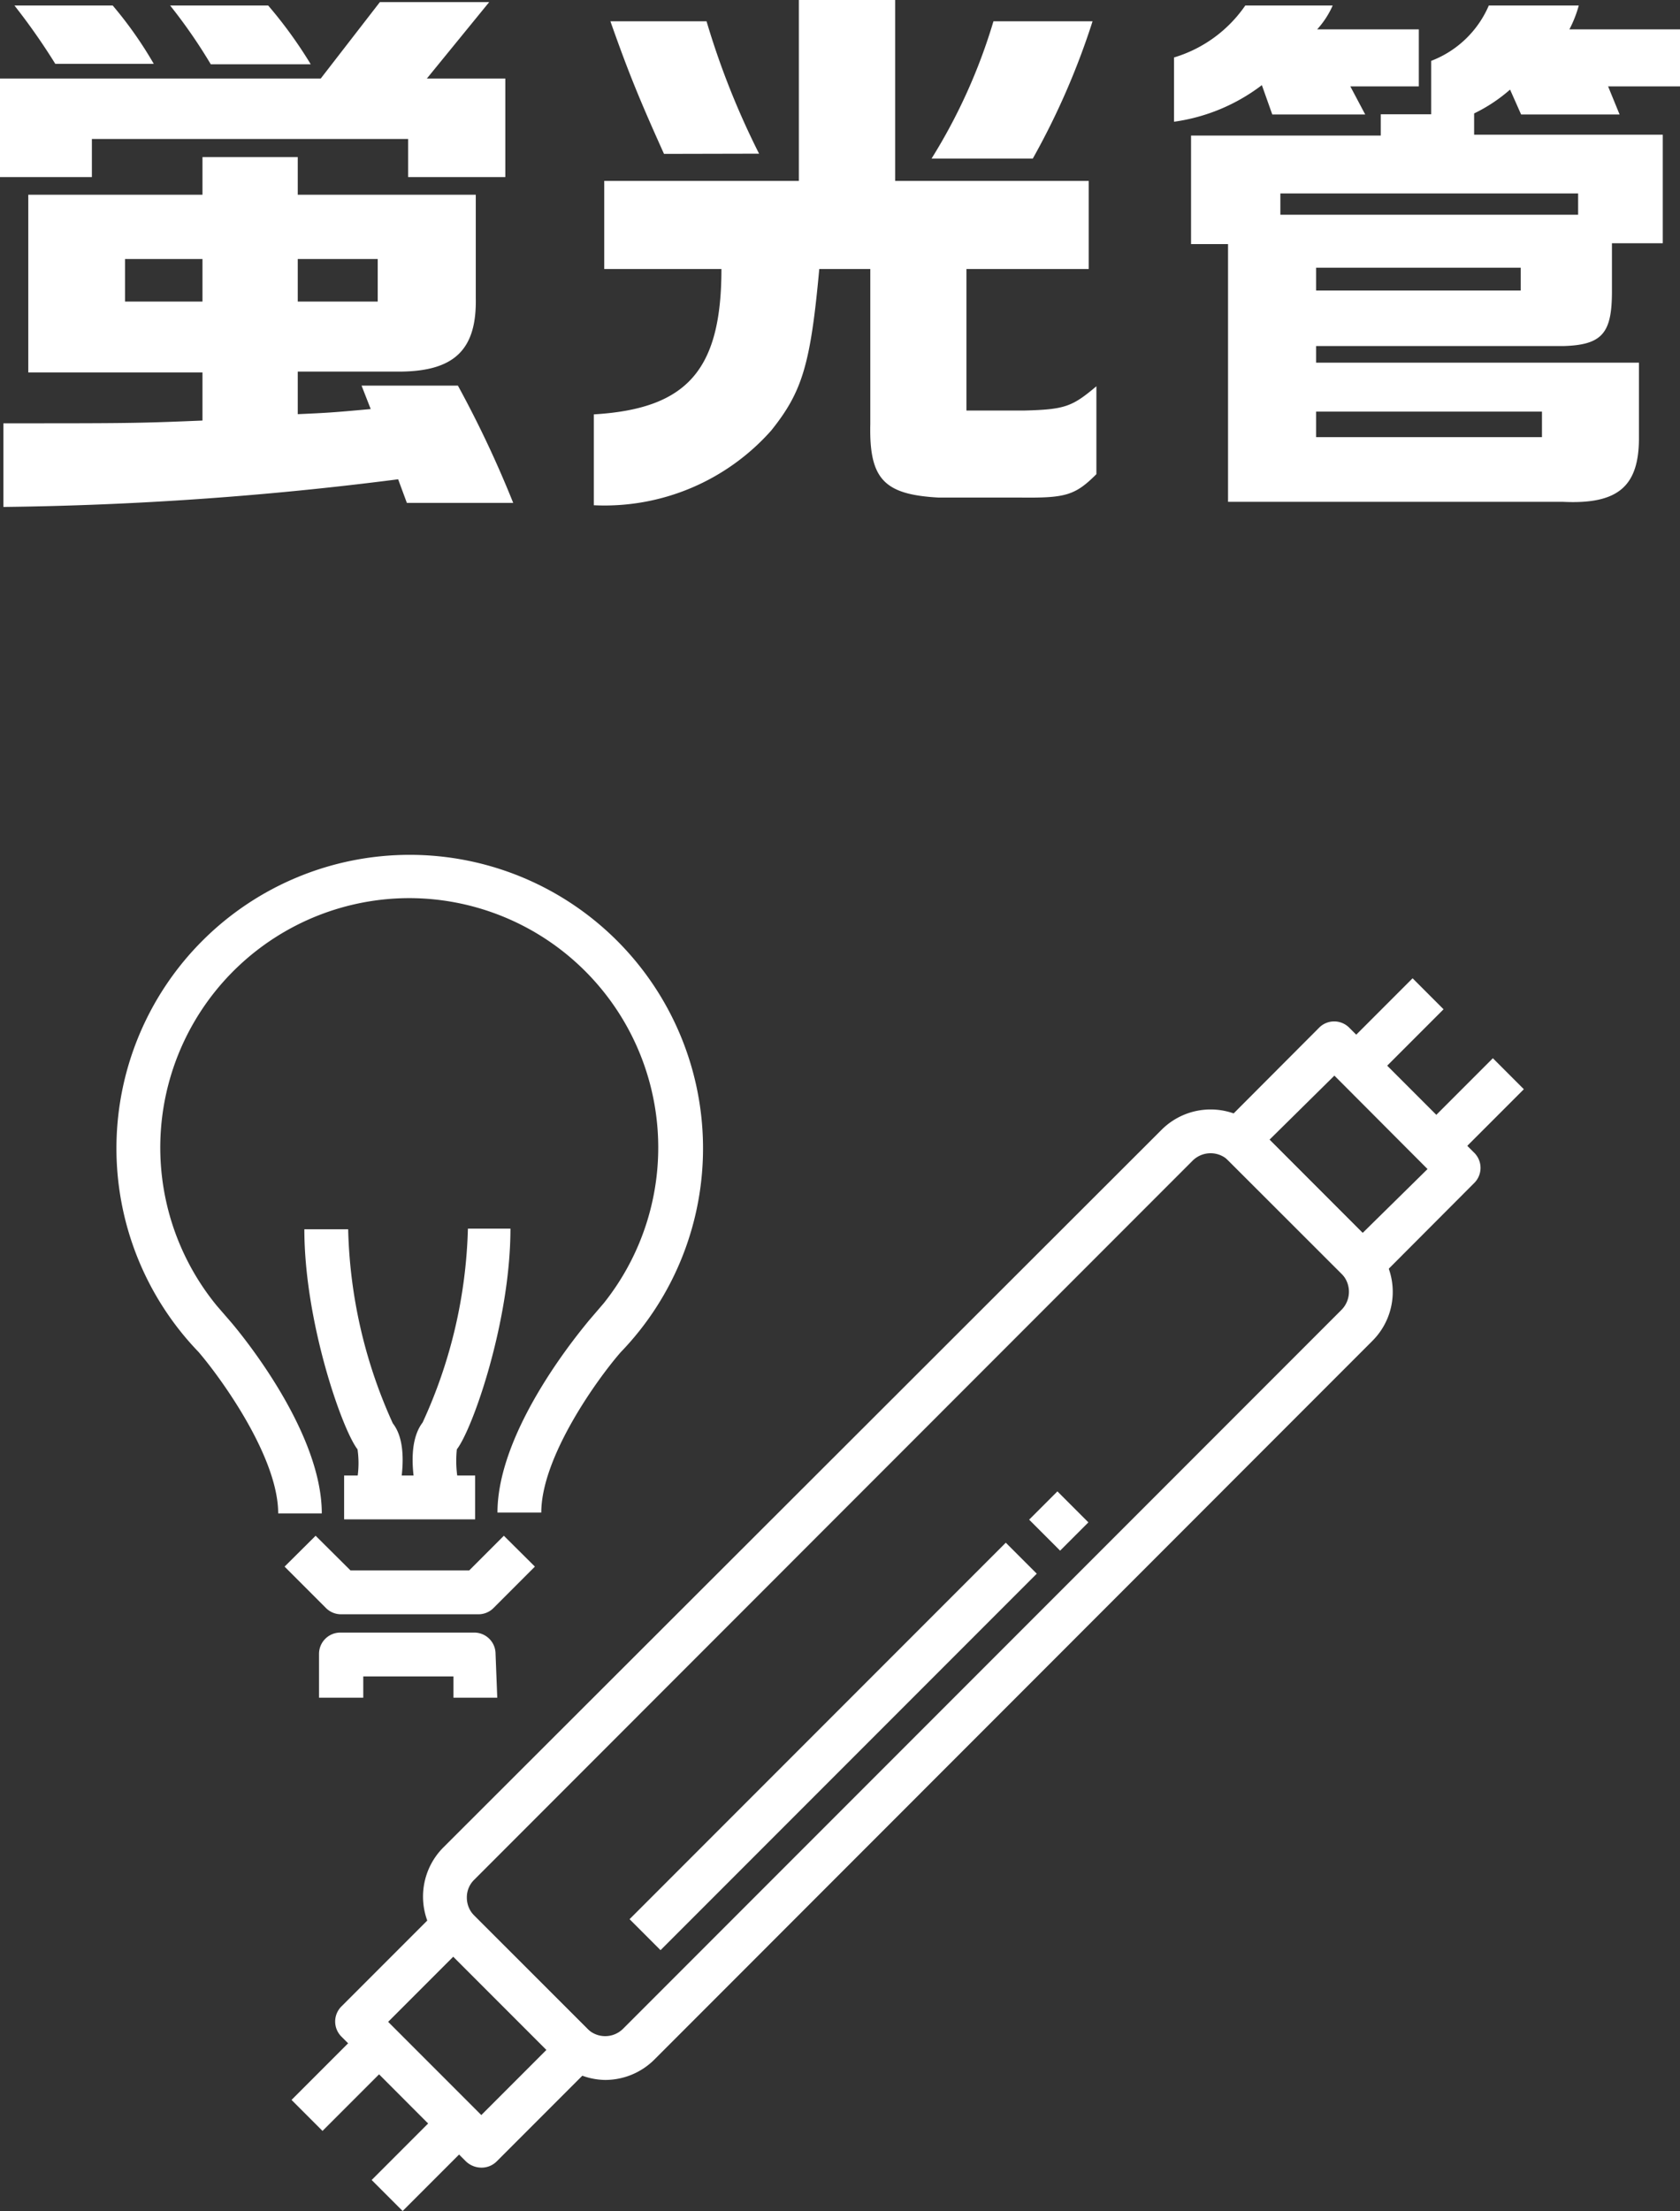 <svg viewBox="0 0 78.99 103.9" xmlns="http://www.w3.org/2000/svg"><rect x="0" y="0" width="78.99" height="103.9" fill="#333333" stroke="none"/><g fill="#fff"><path d="m15.08 3.69 2.78-3.59h5.14l-2.93 3.59h3.69v4.63h-4.57v-1.79h-14.87v1.79h-4.32v-4.63zm-5.56 13.81h-8.19v-8.35h8.19v-1.77h4.48v1.77h8.37v4.85c.05 2.42-1 3.43-3.51 3.46h-4.86v2c1.38-.06 1.69-.08 3.43-.24l-.43-1.1h4.53a51 51 0 0 1 2.6 5.51h-5l-.41-1.11a159.66 159.66 0 0 1 -18.56 1.3v-3.93c5.74 0 6.29 0 9.36-.13zm-4.22-17.24a18.63 18.63 0 0 1 1.93 2.74h-4.63a30 30 0 0 0 -1.92-2.74zm4.22 13.91v-2h-3.64v2zm3.09-13.91a20.81 20.81 0 0 1 2 2.76h-4.7a24.69 24.69 0 0 0 -1.91-2.76zm5.15 13.91v-2h-3.76v2z"/><path d="m28.41 12.64v-4.14h9.15v-8.5h4.53v8.5h9.1v4.14h-5.75v6.65h2.73c1.9-.05 2.24-.18 3.38-1.14v4.13c-1 1-1.46 1.12-3.51 1.1h-3.9c-2.57-.14-3.28-.86-3.22-3.46v-7.28h-2.4c-.41 4.49-.8 5.77-2.26 7.59a10.48 10.48 0 0 1 -8.34 3.51v-4.27c4.39-.26 6-2.08 6-6.83zm2.81-5.41c-1.15-2.55-1.67-3.82-2.52-6.23h4.52a37.35 37.35 0 0 0 2.47 6.22zm20.15-6.23a34.87 34.87 0 0 1 -2.81 6.45h-4.76a26.38 26.38 0 0 0 2.91-6.45z"/><path d="m55.2 2.7a6.24 6.24 0 0 0 3.35-2.44h4.11a4.17 4.17 0 0 1 -.73 1.12h4.78v2.68h-3.22l.7 1.32h-4.37l-.49-1.38a8.8 8.8 0 0 1 -4.13 1.72zm9.72 3.67v-1h2.37v-2.51a4.82 4.82 0 0 0 2.71-2.6h4.23a5.56 5.56 0 0 1 -.44 1.12h5.21v2.68h-3.39l.54 1.32h-4.63l-.52-1.17a7.52 7.52 0 0 1 -1.69 1.12v1h8.87v5.1h-2.39v2.26c0 1.95-.44 2.52-2.29 2.57h-11.62v.78h15.18v3.54c0 2.29-1 3.12-3.56 3h-15.76v-12.11h-1.74v-5.1zm9.28 3.72v-1h-14v1zm-2.7 3.56v-1.07h-9.62v1.07zm1 6.89v-1.2h-10.62v1.2z"/><path d="m25.45 71.07h-2.06c0-4 4.1-8.76 4.28-9l.72-.84a11.72 11.72 0 0 0 -9.12-19.03 11.72 11.72 0 0 0 -9.07 19.16l.65.75c.18.21 4.28 5 4.28 9h-2.05c0-2.63-2.66-6.32-3.74-7.58a13.79 13.79 0 1 1 19.85 0c-1.07 1.22-3.74 4.91-3.74 7.54z"/><path d="m16.18 69.33h6.16v2.06h-6.16z"/><path d="m22.48 75.85h-6.43a1 1 0 0 1 -.73-.3l-1.94-1.94 1.46-1.45 1.64 1.63h5.58l1.63-1.63 1.46 1.45-1.94 1.94a1 1 0 0 1 -.73.3z"/><path d="m23.38 79.77h-2.06v-1h-4.24v1h-2.08v-2.06a1 1 0 0 1 1-1h6.3a1 1 0 0 1 1 1z"/><path d="m19.69 70.62c-.21-.8-.61-2.75.18-3.78a23.14 23.14 0 0 0 2.13-9.11h2c0 4.34-1.77 9.4-2.52 10.37a5.21 5.21 0 0 0 .18 2z"/><path d="m18.65 70.62-2-.52 1 .26-1-.26a4.52 4.52 0 0 0 .16-2c-.73-.94-2.5-6-2.5-10.34h2.06a23.26 23.26 0 0 0 2.1 9.12c.78.99.38 2.94.18 3.74z"/><path d="m28.45 97.73a3.27 3.27 0 0 1 -2.3-1l-5.31-5.31a3.27 3.27 0 0 1 0-4.61l33.78-33.73a3.26 3.26 0 0 1 4.6 0l5.31 5.32a3.25 3.25 0 0 1 0 4.6l-33.77 33.78a3.28 3.28 0 0 1 -2.31.95zm-.84-2.41a1.19 1.19 0 0 0 1.69 0l33.78-33.78a1.21 1.21 0 0 0 0-1.69l-5.31-5.31a1.2 1.2 0 0 0 -1.7 0l-33.77 33.78a1.15 1.15 0 0 0 -.35.84 1.19 1.19 0 0 0 .35.85z"/><path d="m22.63 101.85a1.06 1.06 0 0 1 -.73-.3l-5.83-5.84a1 1 0 0 1 0-1.45l4.51-4.51a1 1 0 0 1 1.45 0l5.84 5.83a1.06 1.06 0 0 1 .3.73 1 1 0 0 1 -.3.73l-4.51 4.51a1 1 0 0 1 -.73.3zm-4.38-6.85 4.38 4.38 3.06-3.06-4.38-4.38z"/><path d="m13.74 96.68h4.78v2.06h-4.78z" transform="matrix(.707 -.707 .707 .707 -64.36 40.03)"/><path d="m17.52 100.45h4.79v2.06h-4.79z" transform="matrix(.707 -.707 .707 .707 -65.93 43.8)"/><path d="m64.07 60.42a1 1 0 0 1 -.73-.31l-5.84-5.83a1.06 1.06 0 0 1 -.3-.73 1 1 0 0 1 .3-.73l4.5-4.51a1 1 0 0 1 1.46 0l5.84 5.84a1 1 0 0 1 0 1.45l-4.5 4.51a1 1 0 0 1 -.73.31zm-4.38-6.87 4.38 4.38 3.05-3-4.38-4.39z"/><path d="m66.85 51.12h4.79v2.06h-4.79z" transform="matrix(.707 -.707 .707 .707 -16.6 64.23)"/><path d="m63.07 47.35h4.78v2.06h-4.78z" transform="matrix(.707 -.707 .707 .707 -15.03 60.46)"/><path d="m26.68 81.03h25.02v2.06h-25.02z" transform="matrix(.707 -.707 .707 .707 -46.55 51.75)"/><path d="m48.85 70.44h1.88v2.06h-1.88z" transform="matrix(.707 -.707 .707 .707 -35.95 56.14)"/></g></svg>